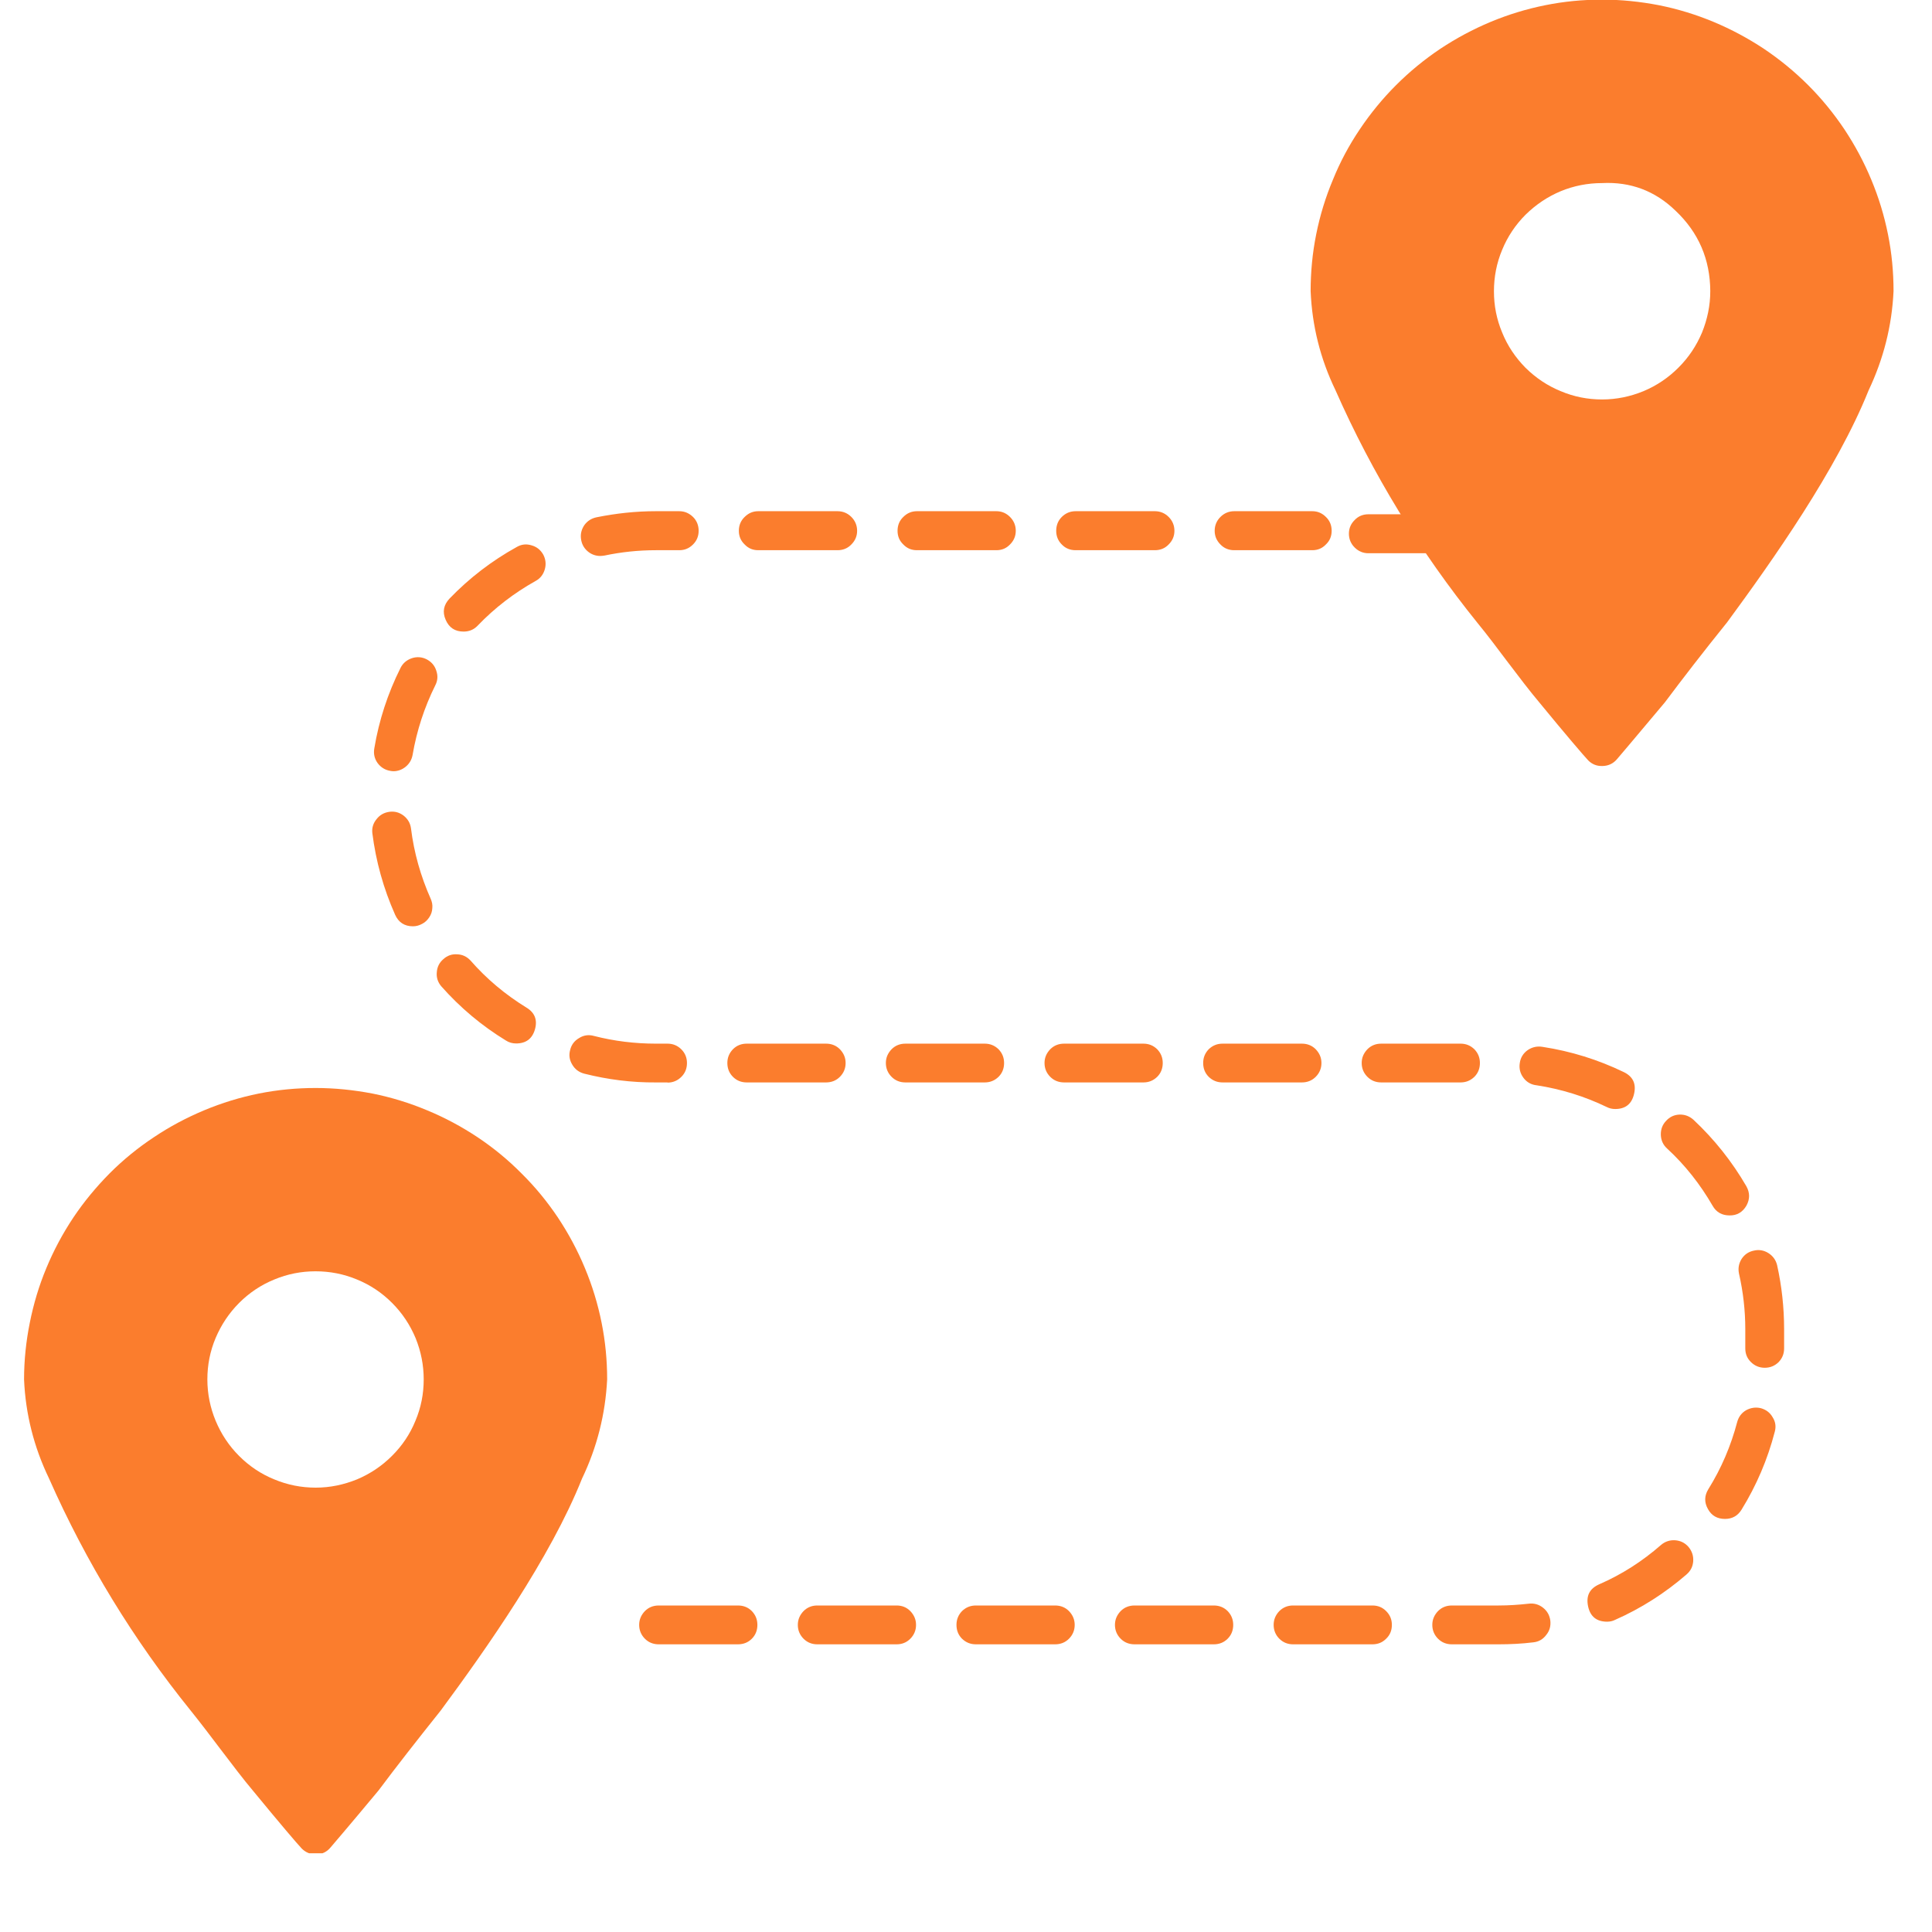 <svg xmlns="http://www.w3.org/2000/svg" xmlns:xlink="http://www.w3.org/1999/xlink" width="56" zoomAndPan="magnify" viewBox="0 0 42 42" height="56" preserveAspectRatio="xMidYMid meet" version="1.0"><defs><clipPath id="904bce16f6"><path d="M 0.488 23 L 14 23 L 14 40.289 L 0.488 40.289 Z M 0.488 23 " clip-rule="nonzero"/></clipPath><clipPath id="b706ef946b"><path d="M 28 0 L 41.512 0 L 41.512 17 L 28 17 Z M 28 0 " clip-rule="nonzero"/></clipPath><clipPath id="3df0f97d0d"><path d="M 4.629 33.328 L 8.5 33.328 L 8.5 37.195 L 4.629 37.195 Z M 4.629 33.328 " clip-rule="nonzero"/></clipPath><clipPath id="5cab7f29b1"><path d="M 0.629 0.328 L 4.5 0.328 L 4.5 4.195 L 0.629 4.195 Z M 0.629 0.328 " clip-rule="nonzero"/></clipPath><clipPath id="ada2d70839"><rect x="0" width="5" y="0" height="5"/></clipPath></defs><path fill="#fb7d2d" d="M 32.578 35.746 L 31.562 35.746 C 31.445 35.746 31.344 35.707 31.262 35.625 C 31.18 35.543 31.137 35.441 31.137 35.324 C 31.137 35.207 31.18 35.109 31.262 35.023 C 31.344 34.941 31.445 34.902 31.562 34.902 L 32.578 34.902 C 32.797 34.902 33.016 34.887 33.23 34.863 C 33.348 34.848 33.453 34.879 33.543 34.949 C 33.637 35.023 33.688 35.117 33.703 35.234 C 33.715 35.348 33.688 35.453 33.613 35.543 C 33.543 35.637 33.449 35.691 33.332 35.703 C 33.082 35.734 32.828 35.746 32.578 35.746 Z M 29.836 35.746 L 28.109 35.746 C 27.996 35.746 27.895 35.707 27.812 35.625 C 27.73 35.543 27.688 35.441 27.688 35.324 C 27.688 35.207 27.73 35.109 27.812 35.023 C 27.895 34.941 27.996 34.902 28.109 34.902 L 29.836 34.902 C 29.953 34.902 30.051 34.941 30.133 35.023 C 30.219 35.109 30.258 35.207 30.258 35.324 C 30.258 35.441 30.219 35.543 30.133 35.625 C 30.051 35.707 29.953 35.746 29.836 35.746 Z M 26.387 35.746 L 24.664 35.746 C 24.547 35.746 24.445 35.707 24.363 35.625 C 24.281 35.543 24.238 35.441 24.238 35.324 C 24.238 35.207 24.281 35.109 24.363 35.023 C 24.445 34.941 24.547 34.902 24.664 34.902 L 26.387 34.902 C 26.504 34.902 26.605 34.941 26.688 35.023 C 26.77 35.109 26.809 35.207 26.809 35.324 C 26.809 35.441 26.77 35.543 26.688 35.625 C 26.605 35.707 26.504 35.746 26.387 35.746 Z M 22.938 35.746 L 21.215 35.746 C 21.098 35.746 21 35.707 20.914 35.625 C 20.832 35.543 20.793 35.441 20.793 35.324 C 20.793 35.207 20.832 35.109 20.914 35.023 C 21 34.941 21.098 34.902 21.215 34.902 L 22.938 34.902 C 23.055 34.902 23.156 34.941 23.238 35.023 C 23.32 35.109 23.363 35.207 23.363 35.324 C 23.363 35.441 23.32 35.543 23.238 35.625 C 23.156 35.707 23.055 35.746 22.938 35.746 Z M 19.492 35.746 L 17.766 35.746 C 17.652 35.746 17.551 35.707 17.469 35.625 C 17.387 35.543 17.344 35.441 17.344 35.324 C 17.344 35.207 17.387 35.109 17.469 35.023 C 17.551 34.941 17.652 34.902 17.766 34.902 L 19.492 34.902 C 19.609 34.902 19.707 34.941 19.789 35.023 C 19.871 35.109 19.914 35.207 19.914 35.324 C 19.914 35.441 19.871 35.543 19.789 35.625 C 19.707 35.707 19.609 35.746 19.492 35.746 Z M 16.043 35.746 L 14.32 35.746 C 14.203 35.746 14.102 35.707 14.02 35.625 C 13.938 35.543 13.895 35.441 13.895 35.324 C 13.895 35.207 13.938 35.109 14.02 35.023 C 14.102 34.941 14.203 34.902 14.32 34.902 L 16.043 34.902 C 16.16 34.902 16.262 34.941 16.344 35.023 C 16.426 35.109 16.465 35.207 16.465 35.324 C 16.465 35.441 16.426 35.543 16.344 35.625 C 16.262 35.707 16.16 35.746 16.043 35.746 Z M 34.938 35.254 C 34.707 35.254 34.57 35.141 34.523 34.918 C 34.477 34.691 34.555 34.535 34.766 34.441 C 35.258 34.227 35.703 33.941 36.109 33.586 C 36.195 33.512 36.301 33.477 36.414 33.484 C 36.531 33.492 36.629 33.539 36.707 33.629 C 36.781 33.719 36.816 33.82 36.809 33.938 C 36.801 34.055 36.754 34.148 36.664 34.227 C 36.195 34.633 35.676 34.965 35.109 35.215 C 35.055 35.242 34.996 35.254 34.938 35.254 Z M 37.5 33.02 C 37.332 33.02 37.207 32.949 37.129 32.805 C 37.047 32.66 37.051 32.516 37.137 32.375 C 37.422 31.918 37.629 31.43 37.766 30.91 C 37.797 30.801 37.859 30.715 37.961 30.656 C 38.062 30.602 38.168 30.586 38.281 30.613 C 38.391 30.645 38.477 30.707 38.535 30.809 C 38.598 30.906 38.613 31.012 38.582 31.125 C 38.426 31.727 38.184 32.293 37.859 32.82 C 37.777 32.953 37.656 33.02 37.5 33.02 Z M 38.363 29.734 C 38.246 29.734 38.145 29.691 38.062 29.609 C 37.98 29.527 37.941 29.43 37.941 29.312 L 37.941 28.895 C 37.941 28.488 37.895 28.086 37.805 27.691 C 37.781 27.578 37.797 27.473 37.859 27.371 C 37.922 27.273 38.012 27.211 38.125 27.188 C 38.238 27.16 38.348 27.18 38.445 27.242 C 38.543 27.305 38.605 27.391 38.633 27.504 C 38.734 27.961 38.785 28.426 38.785 28.895 L 38.785 29.312 C 38.785 29.43 38.746 29.527 38.664 29.613 C 38.578 29.695 38.48 29.734 38.363 29.734 Z M 37.598 26.422 C 37.434 26.422 37.309 26.352 37.23 26.211 C 36.961 25.746 36.633 25.328 36.238 24.965 C 36.152 24.887 36.109 24.785 36.105 24.672 C 36.102 24.555 36.137 24.453 36.219 24.367 C 36.297 24.281 36.395 24.234 36.512 24.23 C 36.629 24.227 36.73 24.266 36.816 24.344 C 37.27 24.77 37.652 25.25 37.965 25.789 C 38.043 25.93 38.043 26.07 37.965 26.211 C 37.883 26.352 37.758 26.426 37.598 26.422 Z M 35.113 24.109 C 35.047 24.109 34.984 24.094 34.93 24.066 C 34.445 23.832 33.938 23.676 33.41 23.594 C 33.289 23.582 33.191 23.527 33.121 23.434 C 33.047 23.336 33.02 23.23 33.039 23.109 C 33.055 22.992 33.113 22.898 33.211 22.828 C 33.309 22.762 33.418 22.738 33.535 22.758 C 34.148 22.852 34.738 23.035 35.297 23.305 C 35.5 23.402 35.574 23.562 35.523 23.781 C 35.473 24 35.336 24.109 35.113 24.109 Z M 31.75 23.531 L 30.027 23.531 C 29.91 23.531 29.809 23.492 29.727 23.41 C 29.645 23.328 29.602 23.227 29.602 23.109 C 29.602 22.992 29.645 22.895 29.727 22.809 C 29.809 22.727 29.91 22.688 30.027 22.688 L 31.75 22.688 C 31.867 22.688 31.965 22.727 32.051 22.809 C 32.133 22.895 32.172 22.992 32.172 23.109 C 32.172 23.227 32.133 23.328 32.051 23.41 C 31.965 23.492 31.867 23.531 31.75 23.531 Z M 28.305 23.531 L 26.578 23.531 C 26.461 23.531 26.363 23.492 26.277 23.41 C 26.195 23.328 26.156 23.227 26.156 23.109 C 26.156 22.992 26.195 22.895 26.277 22.809 C 26.363 22.727 26.461 22.688 26.578 22.688 L 28.301 22.688 C 28.418 22.688 28.52 22.727 28.602 22.809 C 28.684 22.895 28.727 22.992 28.727 23.109 C 28.727 23.227 28.684 23.328 28.602 23.41 C 28.52 23.492 28.418 23.531 28.301 23.531 Z M 24.855 23.531 L 23.133 23.531 C 23.016 23.531 22.914 23.492 22.832 23.41 C 22.75 23.328 22.707 23.227 22.707 23.109 C 22.707 22.992 22.75 22.895 22.832 22.809 C 22.914 22.727 23.016 22.688 23.133 22.688 L 24.855 22.688 C 24.973 22.688 25.07 22.727 25.156 22.809 C 25.238 22.895 25.277 22.992 25.277 23.109 C 25.277 23.227 25.238 23.328 25.156 23.41 C 25.07 23.492 24.973 23.531 24.855 23.531 Z M 21.406 23.531 L 19.684 23.531 C 19.566 23.531 19.465 23.492 19.383 23.41 C 19.301 23.328 19.258 23.227 19.258 23.109 C 19.258 22.992 19.301 22.895 19.383 22.809 C 19.465 22.727 19.566 22.688 19.684 22.688 L 21.406 22.688 C 21.523 22.688 21.621 22.727 21.707 22.809 C 21.789 22.895 21.828 22.992 21.828 23.109 C 21.828 23.227 21.789 23.328 21.707 23.41 C 21.621 23.492 21.523 23.531 21.406 23.531 Z M 17.961 23.531 L 16.234 23.531 C 16.117 23.531 16.016 23.492 15.934 23.41 C 15.852 23.328 15.812 23.227 15.812 23.109 C 15.812 22.992 15.852 22.895 15.934 22.809 C 16.016 22.727 16.117 22.688 16.234 22.688 L 17.957 22.688 C 18.074 22.688 18.176 22.727 18.258 22.809 C 18.34 22.895 18.383 22.992 18.383 23.109 C 18.383 23.227 18.34 23.328 18.258 23.41 C 18.176 23.492 18.074 23.531 17.957 23.531 Z M 14.512 23.531 L 14.258 23.531 C 13.73 23.535 13.211 23.469 12.699 23.34 C 12.586 23.309 12.5 23.246 12.441 23.145 C 12.379 23.043 12.363 22.938 12.395 22.824 C 12.422 22.711 12.488 22.625 12.59 22.566 C 12.688 22.504 12.797 22.488 12.91 22.52 C 13.352 22.633 13.801 22.688 14.258 22.688 L 14.512 22.688 C 14.629 22.688 14.73 22.73 14.812 22.812 C 14.895 22.895 14.934 22.996 14.934 23.109 C 14.934 23.227 14.895 23.328 14.812 23.41 C 14.73 23.492 14.629 23.535 14.512 23.535 Z M 11.223 22.684 C 11.141 22.684 11.066 22.664 11 22.621 C 10.469 22.297 10 21.902 9.59 21.438 C 9.516 21.348 9.484 21.246 9.496 21.133 C 9.504 21.02 9.551 20.926 9.637 20.852 C 9.723 20.773 9.824 20.738 9.938 20.746 C 10.051 20.75 10.145 20.793 10.227 20.879 C 10.578 21.281 10.984 21.621 11.441 21.902 C 11.625 22.012 11.688 22.172 11.629 22.379 C 11.57 22.582 11.434 22.684 11.219 22.684 Z M 8.977 20.137 C 8.793 20.137 8.664 20.051 8.59 19.887 C 8.336 19.316 8.172 18.727 8.094 18.109 C 8.082 17.996 8.113 17.895 8.188 17.805 C 8.258 17.715 8.352 17.664 8.465 17.648 C 8.578 17.633 8.68 17.66 8.773 17.73 C 8.863 17.801 8.918 17.891 8.934 18.004 C 9 18.539 9.145 19.047 9.363 19.539 C 9.391 19.602 9.406 19.672 9.398 19.742 C 9.395 19.816 9.371 19.883 9.332 19.941 C 9.293 20 9.242 20.051 9.18 20.082 C 9.117 20.117 9.051 20.137 8.977 20.137 Z M 8.555 16.766 C 8.531 16.766 8.508 16.762 8.484 16.758 C 8.367 16.738 8.277 16.68 8.207 16.586 C 8.141 16.492 8.117 16.387 8.137 16.27 C 8.238 15.66 8.43 15.074 8.707 14.52 C 8.758 14.418 8.84 14.348 8.953 14.309 C 9.062 14.273 9.172 14.281 9.273 14.332 C 9.379 14.387 9.449 14.469 9.484 14.578 C 9.523 14.691 9.516 14.797 9.461 14.902 C 9.223 15.383 9.059 15.887 8.969 16.414 C 8.949 16.516 8.902 16.598 8.824 16.664 C 8.746 16.73 8.652 16.766 8.551 16.766 Z M 10.078 13.73 C 9.891 13.73 9.762 13.645 9.688 13.473 C 9.613 13.301 9.645 13.148 9.773 13.012 C 10.203 12.566 10.691 12.191 11.234 11.891 C 11.336 11.832 11.441 11.82 11.555 11.855 C 11.668 11.887 11.75 11.953 11.809 12.055 C 11.863 12.156 11.875 12.266 11.844 12.375 C 11.812 12.488 11.746 12.574 11.645 12.629 C 11.176 12.891 10.754 13.215 10.383 13.602 C 10.301 13.688 10.199 13.73 10.078 13.73 Z M 13.047 12.086 C 12.941 12.086 12.844 12.047 12.766 11.977 C 12.684 11.902 12.641 11.812 12.629 11.703 C 12.617 11.598 12.645 11.5 12.707 11.41 C 12.773 11.324 12.855 11.27 12.965 11.246 C 13.391 11.16 13.82 11.113 14.258 11.113 L 14.766 11.113 C 14.883 11.113 14.98 11.156 15.066 11.238 C 15.148 11.32 15.188 11.422 15.188 11.539 C 15.188 11.656 15.148 11.754 15.066 11.836 C 14.98 11.922 14.883 11.961 14.766 11.961 L 14.258 11.961 C 13.879 11.961 13.508 12 13.137 12.078 C 13.105 12.082 13.078 12.086 13.047 12.086 Z M 28.527 11.961 L 26.832 11.961 C 26.715 11.961 26.613 11.922 26.531 11.836 C 26.449 11.754 26.406 11.656 26.406 11.539 C 26.406 11.422 26.449 11.32 26.531 11.238 C 26.613 11.156 26.715 11.113 26.832 11.113 L 28.527 11.113 C 28.645 11.113 28.742 11.156 28.824 11.238 C 28.91 11.32 28.949 11.422 28.949 11.539 C 28.949 11.656 28.91 11.754 28.824 11.836 C 28.742 11.922 28.645 11.961 28.527 11.961 Z M 25.109 11.961 L 23.383 11.961 C 23.266 11.961 23.164 11.922 23.082 11.836 C 23 11.754 22.961 11.656 22.961 11.539 C 22.961 11.422 23 11.32 23.082 11.238 C 23.164 11.156 23.266 11.113 23.383 11.113 L 25.105 11.113 C 25.223 11.113 25.324 11.156 25.406 11.238 C 25.488 11.32 25.531 11.422 25.531 11.539 C 25.531 11.656 25.488 11.754 25.406 11.836 C 25.324 11.922 25.223 11.961 25.105 11.961 Z M 21.66 11.961 L 19.934 11.961 C 19.816 11.961 19.719 11.922 19.637 11.836 C 19.551 11.754 19.512 11.656 19.512 11.539 C 19.512 11.422 19.551 11.32 19.637 11.238 C 19.719 11.156 19.816 11.113 19.934 11.113 L 21.66 11.113 C 21.777 11.113 21.875 11.156 21.957 11.238 C 22.039 11.32 22.082 11.422 22.082 11.539 C 22.082 11.656 22.039 11.754 21.957 11.836 C 21.875 11.922 21.777 11.961 21.66 11.961 Z M 18.211 11.961 L 16.484 11.961 C 16.367 11.961 16.27 11.922 16.188 11.836 C 16.102 11.754 16.062 11.656 16.062 11.539 C 16.062 11.422 16.102 11.32 16.188 11.238 C 16.27 11.156 16.367 11.113 16.484 11.113 L 18.207 11.113 C 18.324 11.113 18.426 11.156 18.508 11.238 C 18.59 11.32 18.633 11.422 18.633 11.539 C 18.633 11.656 18.59 11.754 18.508 11.836 C 18.426 11.922 18.324 11.961 18.207 11.961 Z M 18.211 11.961 " fill-opacity="1" fill-rule="nonzero"/><path fill="#fb7d2d" d="M 31.035 12.027 L 29.746 12.027 C 29.633 12.027 29.531 11.984 29.449 11.902 C 29.367 11.82 29.324 11.719 29.324 11.602 C 29.324 11.484 29.367 11.387 29.449 11.305 C 29.531 11.219 29.633 11.18 29.746 11.18 L 31.035 11.18 C 31.152 11.18 31.25 11.219 31.332 11.305 C 31.418 11.387 31.457 11.484 31.457 11.602 C 31.457 11.719 31.418 11.82 31.332 11.902 C 31.25 11.984 31.152 12.027 31.035 12.027 Z M 31.035 12.027 " fill-opacity="1" fill-rule="nonzero"/><g clip-path="url(#904bce16f6)"><path fill="#fb7d2d" d="M 6.863 23.652 C 6.445 23.652 6.035 23.691 5.625 23.773 C 5.219 23.855 4.82 23.977 4.438 24.137 C 4.055 24.297 3.688 24.492 3.344 24.723 C 2.996 24.953 2.676 25.215 2.383 25.508 C 2.09 25.805 1.824 26.125 1.594 26.469 C 1.363 26.816 1.168 27.18 1.008 27.566 C 0.848 27.949 0.73 28.344 0.648 28.754 C 0.566 29.16 0.523 29.574 0.523 29.988 C 0.555 30.742 0.738 31.461 1.066 32.141 C 1.871 33.961 2.902 35.648 4.152 37.195 C 4.379 37.477 4.59 37.758 4.789 38.02 C 5.047 38.359 5.289 38.68 5.504 38.934 C 6.059 39.609 6.477 40.102 6.562 40.188 C 6.645 40.27 6.746 40.312 6.863 40.312 L 6.879 40.312 C 7.004 40.309 7.105 40.258 7.184 40.164 C 7.184 40.164 7.57 39.715 8.23 38.922 C 8.609 38.414 9.062 37.836 9.582 37.184 C 10.57 35.848 11.965 33.867 12.652 32.145 C 12.98 31.461 13.16 30.746 13.199 29.988 C 13.199 29.574 13.16 29.16 13.078 28.754 C 12.996 28.344 12.875 27.949 12.715 27.566 C 12.555 27.18 12.359 26.816 12.129 26.469 C 11.898 26.125 11.637 25.805 11.34 25.512 C 11.047 25.215 10.727 24.953 10.383 24.723 C 10.035 24.492 9.672 24.297 9.285 24.137 C 8.902 23.977 8.508 23.855 8.098 23.773 C 7.691 23.695 7.277 23.652 6.863 23.652 Z M 6.863 32.34 C 6.551 32.34 6.25 32.281 5.961 32.16 C 5.672 32.043 5.418 31.871 5.199 31.652 C 4.977 31.43 4.809 31.176 4.688 30.887 C 4.57 30.602 4.508 30.301 4.508 29.988 C 4.508 29.676 4.566 29.375 4.688 29.086 C 4.809 28.801 4.977 28.547 5.199 28.324 C 5.418 28.105 5.672 27.934 5.961 27.816 C 6.25 27.695 6.551 27.637 6.859 27.637 C 7.172 27.637 7.473 27.695 7.762 27.816 C 8.051 27.934 8.305 28.105 8.523 28.324 C 8.746 28.547 8.914 28.801 9.035 29.09 C 9.152 29.379 9.211 29.676 9.211 29.988 C 9.211 30.301 9.152 30.602 9.031 30.887 C 8.914 31.176 8.742 31.43 8.523 31.648 C 8.301 31.871 8.047 32.039 7.762 32.16 C 7.473 32.277 7.176 32.34 6.863 32.34 Z M 6.863 32.34 " fill-opacity="1" fill-rule="nonzero"/></g><g clip-path="url(#b706ef946b)"><path fill="#fb7d2d" d="M 34.828 -0.008 C 34.414 -0.008 34 0.031 33.594 0.113 C 33.184 0.195 32.789 0.316 32.402 0.477 C 32.02 0.637 31.656 0.832 31.309 1.062 C 30.965 1.293 30.645 1.555 30.348 1.852 C 30.055 2.145 29.793 2.465 29.562 2.809 C 29.328 3.156 29.133 3.52 28.977 3.906 C 28.816 4.289 28.695 4.684 28.613 5.094 C 28.531 5.5 28.492 5.914 28.492 6.328 C 28.523 7.082 28.703 7.801 29.031 8.48 C 29.836 10.305 30.867 11.988 32.117 13.539 C 32.344 13.816 32.555 14.098 32.754 14.363 C 33.012 14.703 33.254 15.023 33.469 15.277 C 34.023 15.953 34.441 16.441 34.527 16.531 C 34.609 16.613 34.711 16.656 34.828 16.652 L 34.844 16.652 C 34.969 16.648 35.07 16.598 35.148 16.508 C 35.148 16.508 35.535 16.055 36.195 15.266 C 36.578 14.754 37.027 14.172 37.547 13.527 C 38.531 12.188 39.93 10.211 40.621 8.488 C 40.945 7.805 41.129 7.086 41.164 6.328 C 41.164 5.914 41.125 5.5 41.043 5.094 C 40.961 4.684 40.84 4.289 40.68 3.906 C 40.52 3.52 40.324 3.156 40.094 2.809 C 39.863 2.465 39.602 2.145 39.309 1.852 C 39.012 1.555 38.691 1.293 38.348 1.062 C 38 0.832 37.637 0.637 37.254 0.477 C 36.867 0.316 36.473 0.195 36.062 0.113 C 35.656 0.035 35.246 -0.008 34.828 -0.008 Z M 34.828 8.684 C 34.516 8.684 34.215 8.625 33.93 8.504 C 33.641 8.387 33.387 8.215 33.164 7.996 C 32.945 7.773 32.773 7.52 32.656 7.23 C 32.535 6.941 32.477 6.645 32.477 6.332 C 32.477 6.02 32.535 5.719 32.656 5.43 C 32.773 5.145 32.945 4.887 33.164 4.668 C 33.387 4.449 33.641 4.277 33.93 4.156 C 34.215 4.039 34.516 3.98 34.828 3.98 C 35.445 3.949 35.98 4.148 36.426 4.582 C 36.926 5.055 37.176 5.637 37.18 6.328 C 37.18 6.641 37.117 6.941 37 7.23 C 36.879 7.516 36.711 7.77 36.488 7.992 C 36.27 8.211 36.016 8.383 35.727 8.504 C 35.441 8.621 35.141 8.684 34.828 8.684 Z M 34.828 8.684 " fill-opacity="1" fill-rule="nonzero"/></g><g clip-path="url(#3df0f97d0d)"><g transform="matrix(1, 0, 0, 1, 4, 33)"><g clip-path="url(#ada2d70839)"><g clip-path="url(#5cab7f29b1)"><path fill="#fb7d2d" d="M 0.629 0.328 L 4.5 0.328 L 4.5 4.195 L 0.629 4.195 Z M 0.629 0.328 " fill-opacity="1" fill-rule="nonzero"/></g></g></g></g></svg>
